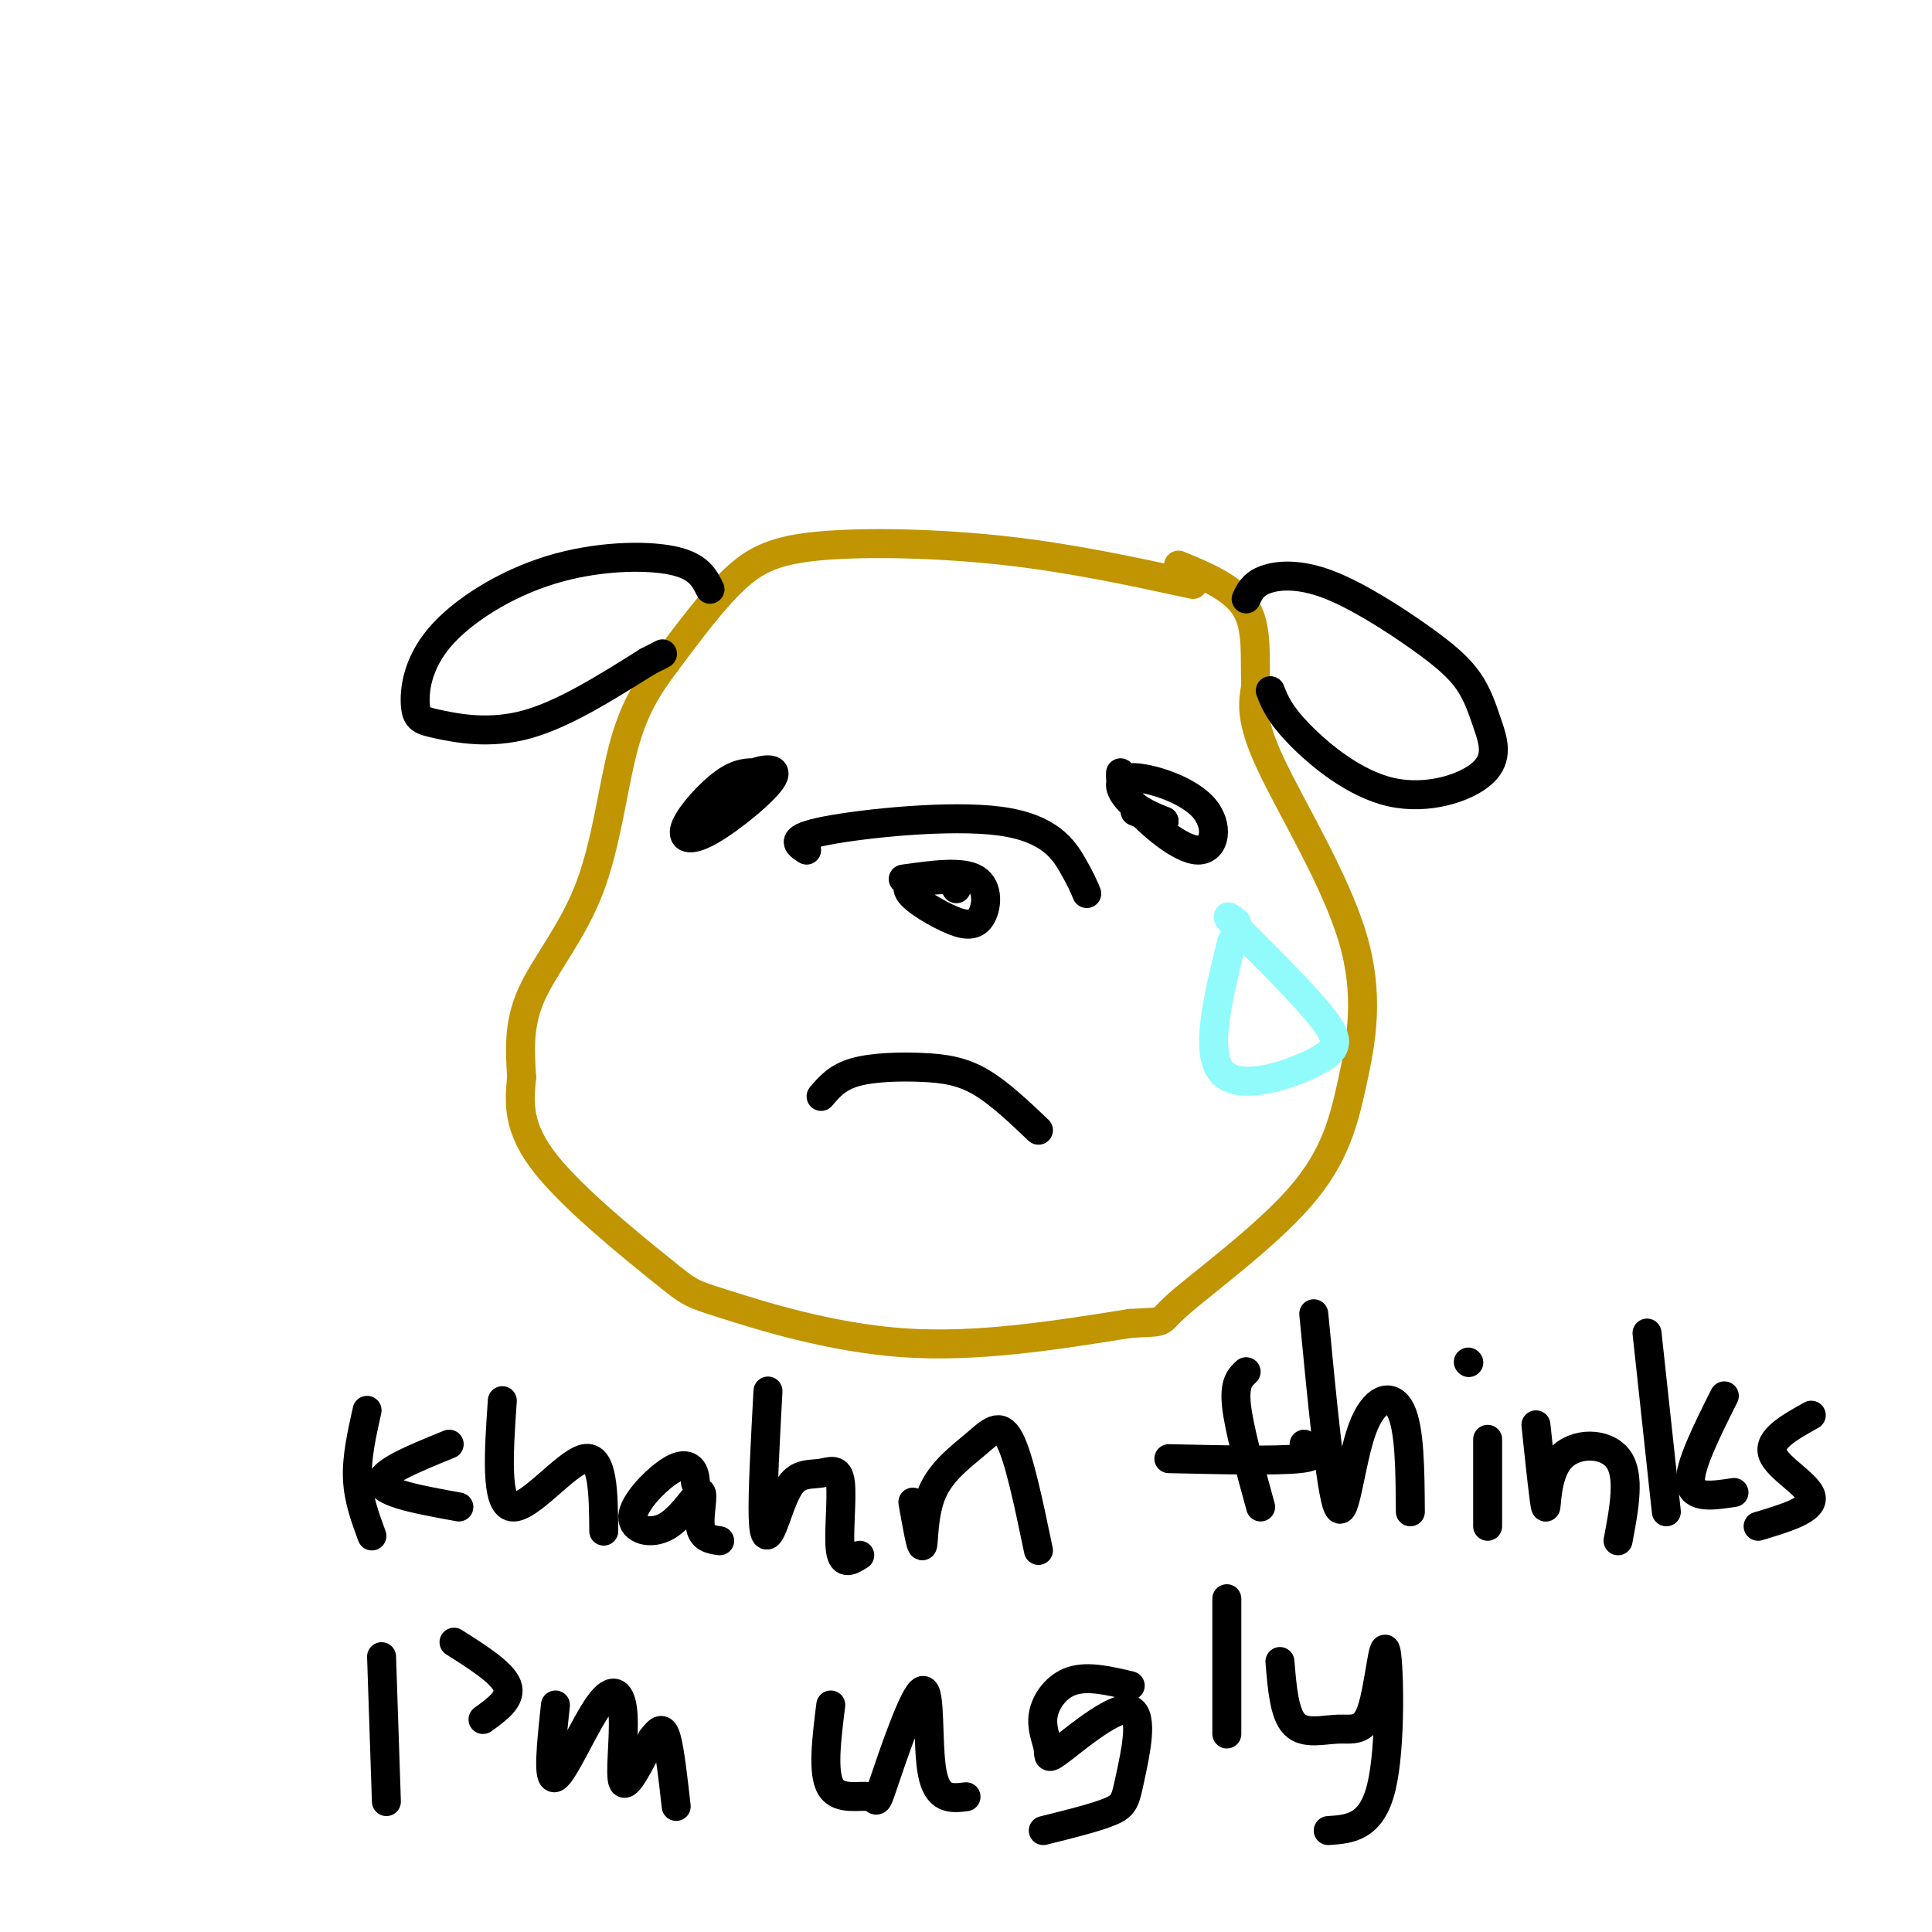 <svg viewBox='0 0 400 400' version='1.1' xmlns='http://www.w3.org/2000/svg' xmlns:xlink='http://www.w3.org/1999/xlink'><g fill='none' stroke='rgb(192,149,1)' stroke-width='6' stroke-linecap='round' stroke-linejoin='round'><path d='M247,121c-12.637,-2.738 -25.274,-5.476 -39,-7c-13.726,-1.524 -28.542,-1.833 -38,-1c-9.458,0.833 -13.560,2.810 -18,7c-4.440,4.190 -9.220,10.595 -14,17'/><path d='M138,137c-3.965,5.246 -6.877,9.860 -9,18c-2.123,8.140 -3.456,19.807 -7,29c-3.544,9.193 -9.298,15.912 -12,22c-2.702,6.088 -2.351,11.544 -2,17'/><path d='M108,223c-0.540,5.448 -0.891,10.568 5,18c5.891,7.432 18.022,17.178 24,22c5.978,4.822 5.802,4.721 13,7c7.198,2.279 21.771,6.937 37,8c15.229,1.063 31.115,-1.468 47,-4'/><path d='M234,274c8.179,-0.487 5.126,0.296 10,-4c4.874,-4.296 17.676,-13.670 25,-22c7.324,-8.330 9.169,-15.614 11,-24c1.831,-8.386 3.647,-17.873 0,-30c-3.647,-12.127 -12.756,-26.893 -17,-36c-4.244,-9.107 -3.622,-12.553 -3,-16'/><path d='M260,142c-0.289,-5.644 0.489,-11.756 -2,-16c-2.489,-4.244 -8.244,-6.622 -14,-9'/></g>
<g fill='none' stroke='rgb(0,0,0)' stroke-width='6' stroke-linecap='round' stroke-linejoin='round'><path d='M147,122c-1.204,-2.444 -2.408,-4.888 -8,-6c-5.592,-1.112 -15.573,-0.891 -25,2c-9.427,2.891 -18.299,8.451 -23,14c-4.701,5.549 -5.229,11.085 -5,14c0.229,2.915 1.216,3.208 5,4c3.784,0.792 10.367,2.083 18,0c7.633,-2.083 16.317,-7.542 25,-13'/><path d='M134,137c4.500,-2.333 3.250,-1.667 2,-1'/><path d='M258,124c0.721,-1.528 1.441,-3.057 4,-4c2.559,-0.943 6.955,-1.301 13,1c6.045,2.301 13.737,7.261 19,11c5.263,3.739 8.095,6.256 10,9c1.905,2.744 2.883,5.713 4,9c1.117,3.287 2.371,6.891 -1,10c-3.371,3.109 -11.369,5.722 -19,4c-7.631,-1.722 -14.895,-7.778 -19,-12c-4.105,-4.222 -5.053,-6.611 -6,-9'/><path d='M157,160c-2.017,-0.057 -4.033,-0.115 -7,2c-2.967,2.115 -6.883,6.401 -8,9c-1.117,2.599 0.567,3.511 5,1c4.433,-2.511 11.617,-8.445 13,-11c1.383,-2.555 -3.033,-1.730 -6,0c-2.967,1.730 -4.483,4.365 -6,7'/><path d='M232,160c-0.055,1.724 -0.110,3.448 3,7c3.110,3.552 9.386,8.932 13,9c3.614,0.068 4.567,-5.178 1,-9c-3.567,-3.822 -11.653,-6.221 -15,-6c-3.347,0.221 -1.956,3.063 0,5c1.956,1.937 4.478,2.968 7,4'/><path d='M241,170c0.167,0.333 -2.917,-0.833 -6,-2'/><path d='M187,182c6.093,-0.861 12.185,-1.722 15,0c2.815,1.722 2.352,6.029 1,8c-1.352,1.971 -3.595,1.608 -7,0c-3.405,-1.608 -7.973,-4.459 -8,-6c-0.027,-1.541 4.486,-1.770 9,-2'/><path d='M197,182c1.667,0.000 1.333,1.000 1,2'/><path d='M167,176c-1.952,-1.232 -3.905,-2.464 4,-4c7.905,-1.536 25.667,-3.375 36,-2c10.333,1.375 13.238,5.964 15,9c1.762,3.036 2.381,4.518 3,6'/><path d='M170,227c1.661,-1.970 3.321,-3.940 7,-5c3.679,-1.060 9.375,-1.208 14,-1c4.625,0.208 8.179,0.774 12,3c3.821,2.226 7.911,6.113 12,10'/><path d='M76,292c-1.083,4.833 -2.167,9.667 -2,14c0.167,4.333 1.583,8.167 3,12'/><path d='M93,299c-7.167,2.917 -14.333,5.833 -14,8c0.333,2.167 8.167,3.583 16,5'/><path d='M104,290c-0.733,10.733 -1.467,21.467 2,22c3.467,0.533 11.133,-9.133 15,-10c3.867,-0.867 3.933,7.067 4,15'/><path d='M144,307c-0.110,-1.143 -0.220,-2.286 -1,-3c-0.780,-0.714 -2.230,-0.997 -5,1c-2.770,1.997 -6.861,6.276 -7,9c-0.139,2.724 3.674,3.895 7,2c3.326,-1.895 6.165,-6.856 7,-7c0.835,-0.144 -0.333,4.530 0,7c0.333,2.470 2.166,2.735 4,3'/><path d='M159,288c-0.567,10.502 -1.135,21.004 -1,26c0.135,4.996 0.972,4.486 2,2c1.028,-2.486 2.248,-6.948 4,-9c1.752,-2.052 4.037,-1.694 6,-2c1.963,-0.306 3.606,-1.275 4,2c0.394,3.275 -0.459,10.793 0,14c0.459,3.207 2.229,2.104 4,1'/><path d='M189,311c0.845,4.791 1.691,9.582 2,9c0.309,-0.582 0.083,-6.537 2,-11c1.917,-4.463 5.978,-7.432 9,-10c3.022,-2.568 5.006,-4.734 7,-1c1.994,3.734 3.997,13.367 6,23'/><path d='M258,284c-1.250,1.167 -2.500,2.333 -2,7c0.500,4.667 2.750,12.833 5,21'/><path d='M242,302c11.167,0.250 22.333,0.500 27,0c4.667,-0.500 2.833,-1.750 1,-3'/><path d='M272,272c1.774,18.470 3.548,36.940 5,40c1.452,3.060 2.583,-9.292 5,-16c2.417,-6.708 6.119,-7.774 8,-4c1.881,3.774 1.940,12.387 2,21'/><path d='M308,298c0.000,0.000 0.000,18.000 0,18'/><path d='M304,282c0.000,0.000 0.100,0.100 0.1,0.1'/><path d='M318,295c0.863,8.214 1.726,16.429 2,17c0.274,0.571 -0.042,-6.500 3,-10c3.042,-3.500 9.440,-3.429 12,0c2.560,3.429 1.280,10.214 0,17'/><path d='M341,276c0.000,0.000 4.000,37.000 4,37'/><path d='M357,289c-3.667,7.333 -7.333,14.667 -7,18c0.333,3.333 4.667,2.667 9,2'/><path d='M375,293c-4.511,2.511 -9.022,5.022 -8,8c1.022,2.978 7.578,6.422 8,9c0.422,2.578 -5.289,4.289 -11,6'/><path d='M79,343c0.000,0.000 1.000,30.000 1,30'/><path d='M94,340c5.000,3.167 10.000,6.333 11,9c1.000,2.667 -2.000,4.833 -5,7'/><path d='M115,353c-0.858,7.973 -1.716,15.946 0,15c1.716,-0.946 6.006,-10.810 9,-15c2.994,-4.190 4.691,-2.705 5,2c0.309,4.705 -0.769,12.630 0,14c0.769,1.370 3.384,-3.815 6,-9'/><path d='M135,360c1.511,-2.022 2.289,-2.578 3,0c0.711,2.578 1.356,8.289 2,14'/><path d='M172,353c-0.879,7.056 -1.757,14.112 0,17c1.757,2.888 6.150,1.608 8,2c1.850,0.392 1.156,2.456 3,-3c1.844,-5.456 6.227,-18.430 8,-19c1.773,-0.570 0.935,11.266 2,17c1.065,5.734 4.032,5.367 7,5'/><path d='M234,349c-4.356,-1.028 -8.712,-2.055 -12,-1c-3.288,1.055 -5.508,4.193 -6,7c-0.492,2.807 0.743,5.282 1,7c0.257,1.718 -0.464,2.679 3,0c3.464,-2.679 11.114,-8.996 14,-8c2.886,0.996 1.008,9.307 0,14c-1.008,4.693 -1.145,5.770 -4,7c-2.855,1.230 -8.427,2.615 -14,4'/><path d='M254,331c0.000,0.000 0.000,28.000 0,28'/><path d='M265,344c0.439,5.413 0.879,10.826 3,13c2.121,2.174 5.925,1.107 9,1c3.075,-0.107 5.422,0.744 7,-4c1.578,-4.744 2.386,-15.085 3,-12c0.614,3.085 1.032,19.596 -1,28c-2.032,8.404 -6.516,8.702 -11,9'/></g>
<g fill='none' stroke='rgb(145,251,251)' stroke-width='6' stroke-linecap='round' stroke-linejoin='round'><path d='M255,195c-2.827,11.482 -5.655,22.964 -2,27c3.655,4.036 13.792,0.625 19,-2c5.208,-2.625 5.488,-4.464 2,-9c-3.488,-4.536 -10.744,-11.768 -18,-19'/><path d='M256,192c-3.000,-3.333 -1.500,-2.167 0,-1'/></g>
</svg>